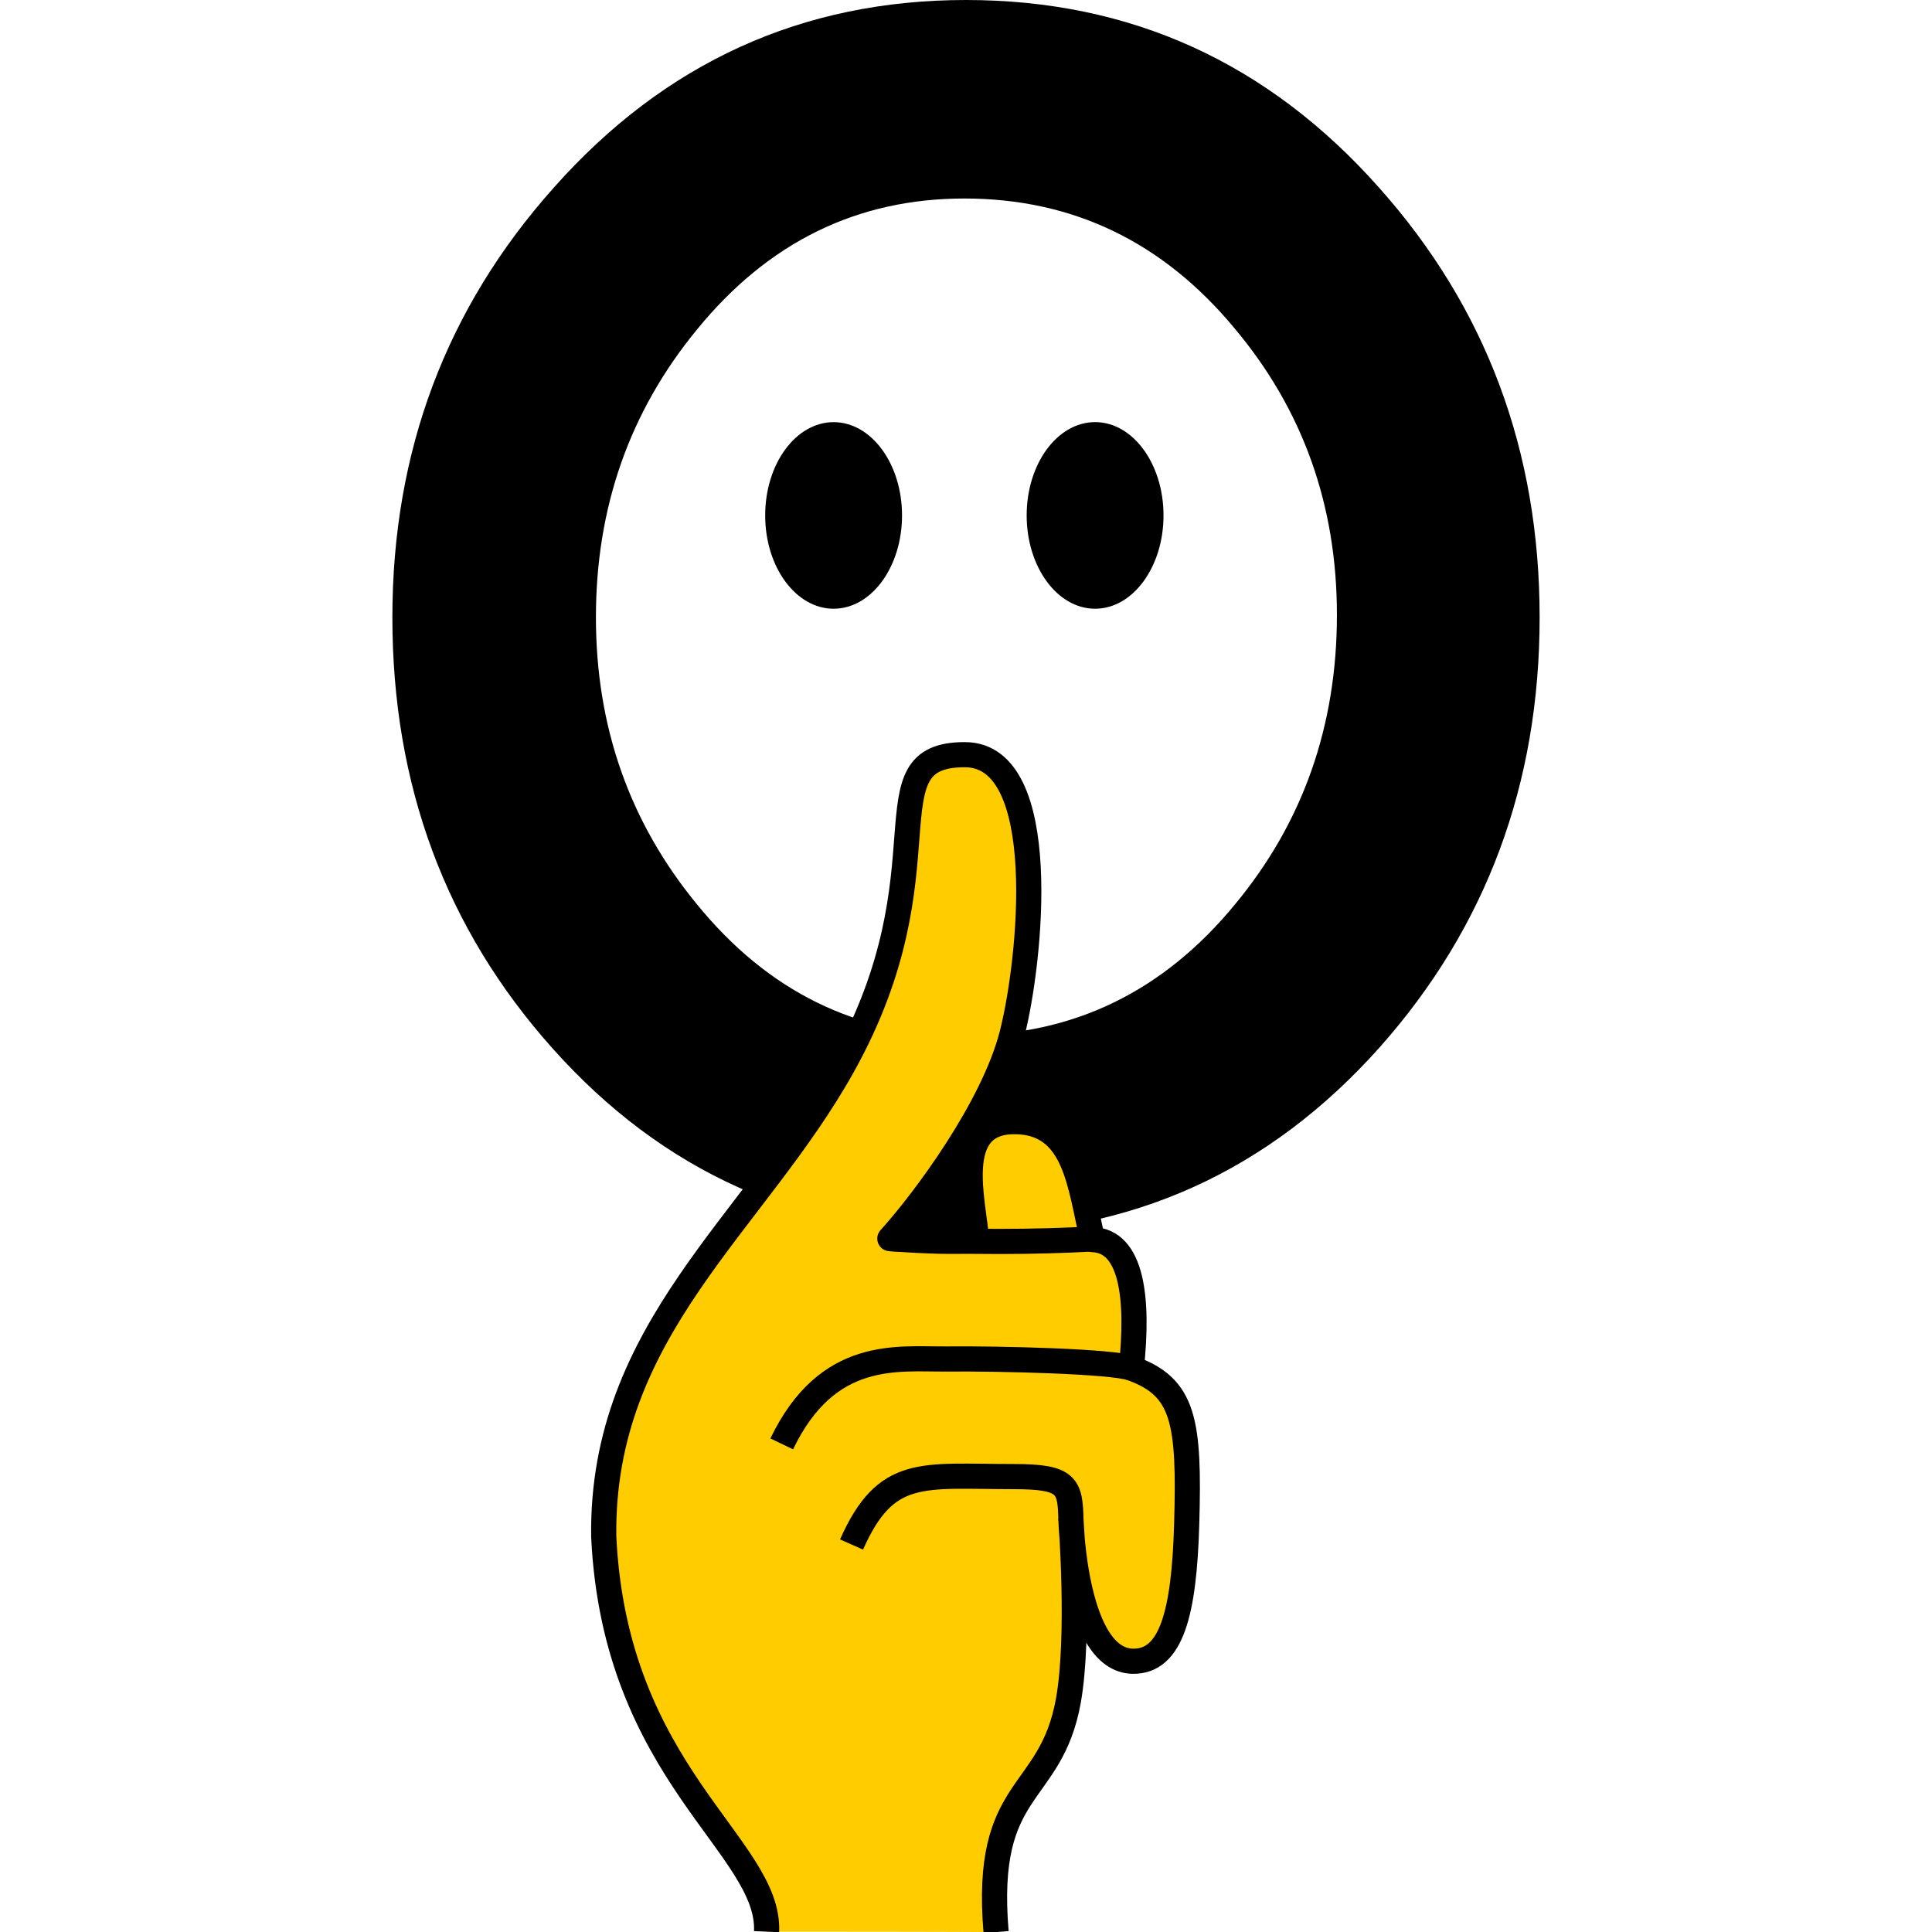 <?xml version="1.0" encoding="UTF-8"?>
<svg xmlns="http://www.w3.org/2000/svg" xmlns:xlink="http://www.w3.org/1999/xlink" version="1.2" baseProfile="tiny-ps" id="quiet-pc-logo" viewBox="0 0 192 192" xml:space="preserve">
<title>Quiet PC</title>
<style>
	.q path {fill: #000;}
	.hand-fill path {fill: #fc0;}
	.hand-outline path {stroke: #000;}
	@media (prefers-color-scheme: dark) {
		.q path {fill: #ccc;}
		.hand-outline path {stroke: #888;}
	}
</style>
<g class="q">
<path d="M153.006,61.353 Q153.006,86.178 137.125,104.066 Q120.575,122.622 96,122.622 Q71.342,122.622 54.875,104.149 Q38.994,86.345 38.994,61.353 Q38.994,36.611 55.042,18.64 Q71.593,0 96,0 Q120.491,0 137.041,18.64 Q153.006,36.527 153.006,61.353 z M132.862,61.102 Q132.862,44.719 122.664,32.599 Q111.965,19.727 95.833,19.727 Q79.868,19.727 69.252,32.766 Q59.222,44.97 59.222,61.353 Q59.222,77.652 69.252,89.856 Q79.868,102.896 95.833,102.896 Q112.049,102.896 122.748,89.856 Q132.862,77.652 132.862,61.102 z"/>
<path d="M89.643,51.224 C89.643,56.344 86.599,60.495 82.843,60.495 C79.087,60.495 76.043,56.344 76.043,51.224 C76.043,46.104 79.087,41.953 82.843,41.953 C86.599,41.953 89.643,46.104 89.643,51.224 z"/>
<path d="M115.629,51.222 C115.629,56.343 112.585,60.495 108.829,60.495 C105.073,60.495 102.029,56.343 102.029,51.222 C102.029,46.101 105.073,41.949 108.829,41.949 C112.585,41.949 115.629,46.101 115.629,51.222 z"/>
</g>
<g class="hand-fill">
<path d="M76.182,191.966 C76.557,183.466 61.117,176.331 59.997,152.696 C59.742,132.081 75.057,121.591 83.807,105.841 C94.656,86.313 85.807,74.966 95.906,75 C104.56,75.029 102.432,95.591 100.557,102.841 C98.682,110.091 91.932,119.216 88.432,123.091 C91.932,123.591 94.557,123.591 97.051,123.292 C96.807,119.466 94.421,111.466 100.807,111.466 C106.932,111.466 107.307,117.841 108.579,123.19 C112.432,123.966 113.182,128.966 112.432,135.966 C117.682,137.841 118.225,141.217 117.932,151.466 C117.682,160.216 116.439,165.176 112.557,165.091 C106.807,164.966 106.432,151.091 106.432,151.091 C106.432,151.091 107.32,162.544 106.182,168.966 C104.432,178.841 97.74,177.134 98.99,192.009 C94.312,191.976 83.22,191.966 76.182,191.966 z" fill="#FFCC00"/>
</g>
<g class="hand-outline">
<path d="M76.182,191.966 C76.557,183.466 61.117,176.331 59.997,152.696 C59.742,132.081 75.057,121.591 83.807,105.841 C94.656,86.313 85.807,74.966 95.906,75 C104.56,75.029 102.432,95.591 100.557,102.841 C98.682,110.091 91.932,119.216 88.432,123.091 C92.25,123.367 94.563,123.429 97.051,123.292 C96.807,119.466 94.421,111.466 100.807,111.466 C106.932,111.466 107.307,117.841 108.579,123.19 C112.478,123.322 113.182,128.966 112.432,135.966 C117.682,137.841 118.225,141.217 117.932,151.466 C117.682,160.216 116.439,165.176 112.557,165.091 C106.807,164.966 106.432,151.091 106.432,151.091 C106.432,151.091 107.32,162.544 106.182,168.966 C104.432,178.841 97.74,177.134 98.99,192.009" fill-opacity="0" stroke-width="2.5" stroke-linejoin="round"/>
<path d="M88.432,123.091 C96.25,123.492 103.063,123.429 108.384,123.135" fill-opacity="0" stroke-width="2.5"/>
<path d="M106.432,151.091 C106.356,147.639 106.094,146.742 100.75,146.742 C91.625,146.742 88.063,145.742 84.625,153.492" fill-opacity="0" stroke-width="2.5"/>
<path d="M112.432,135.966 C110.532,135.282 99.449,135.005 94.063,135.054 C89.252,135.098 82.25,133.992 77.688,143.492" fill-opacity="0" stroke-width="2.5"/>
</g>
</svg>
